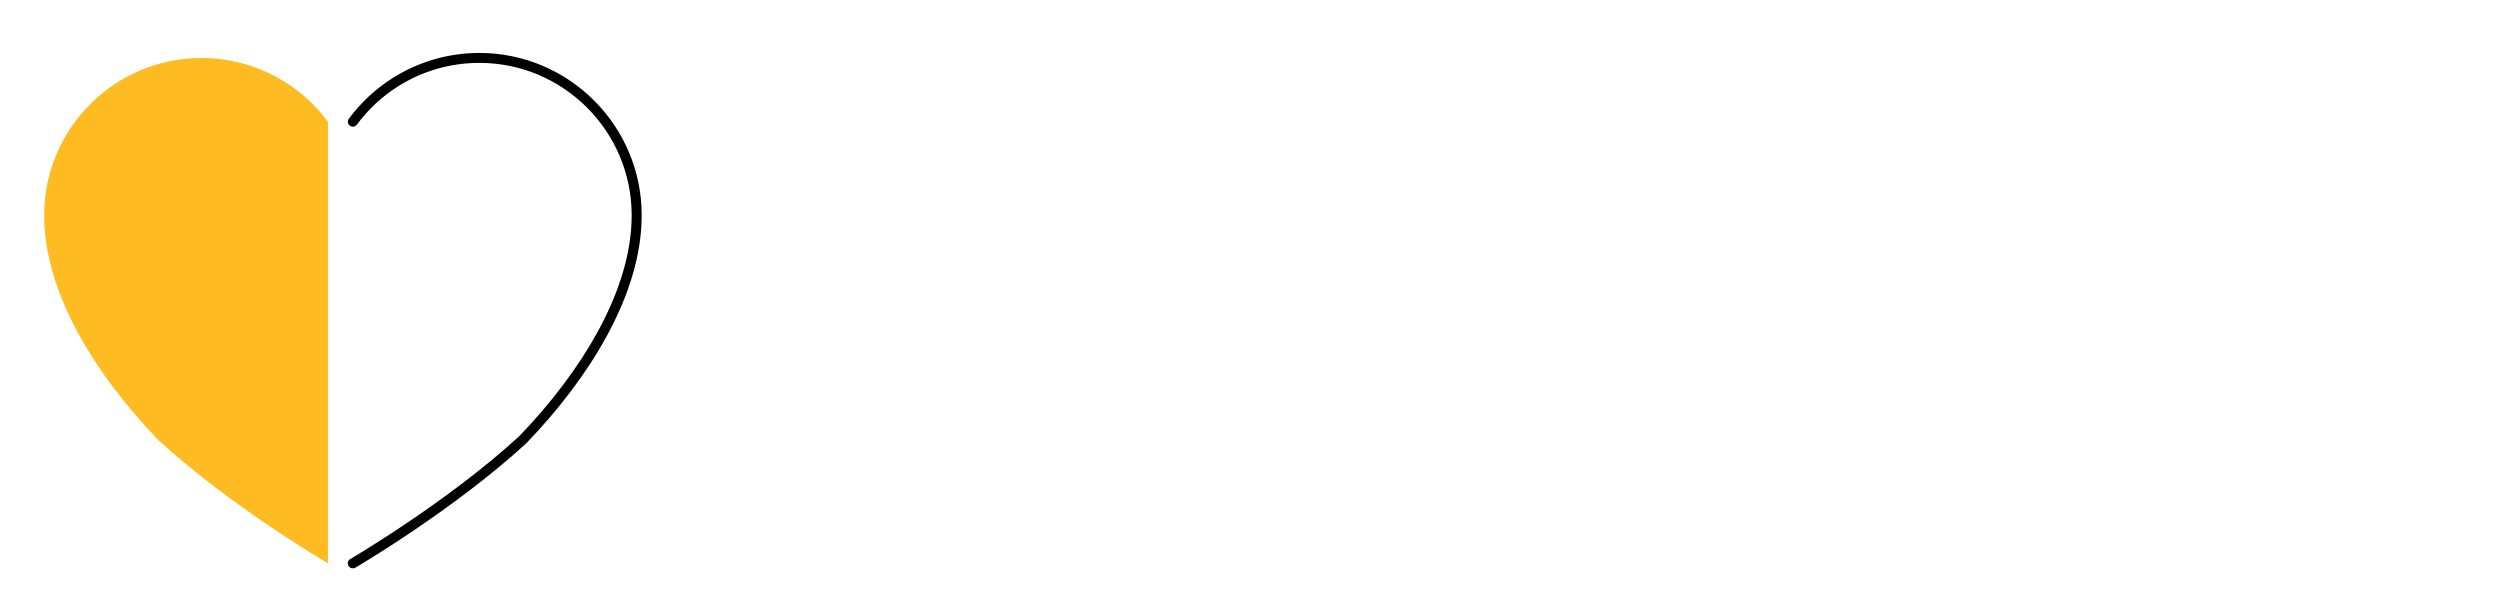 <?xml version="1.0" encoding="UTF-8"?> <svg xmlns="http://www.w3.org/2000/svg" id="Layer_5" viewBox="0 0 1500 360.11"><defs><style>.cls-1,.cls-2{stroke-width:0px;}.cls-2{fill:#fb2;}</style></defs><path class="cls-2" d="m196.78,338.01V73.06c-6.87-9.26-15.38-17.27-25.21-23.51-15.14-9.65-32.68-14.76-50.69-14.76-52.04,0-94.39,42.33-94.39,94.39,0,22.22,7.02,46.3,20.85,71.54,11.59,21.15,28.05,43.04,47.64,63.3,43.64,40.06,101.8,73.99,101.8,73.99Z"></path><path class="cls-1" d="m211.66,341c-1.02,0-2.03-.54-2.57-1.49-.84-1.43-.36-3.26,1.08-4.09.57-.33,58.37-34.23,101.29-73.63,19.27-19.95,35.58-41.61,47.05-62.55,13.59-24.79,20.49-48.39,20.49-70.11,0-50.39-41.01-91.4-91.4-91.4-17.44,0-34.44,4.93-49.08,14.28-9.5,6.06-17.71,13.74-24.4,22.79-.99,1.31-2.84,1.61-4.18.63-1.31-.99-1.61-2.84-.63-4.18,7.14-9.65,15.89-17.8,26.02-24.26,15.62-9.95,33.69-15.23,52.3-15.23,53.68,0,97.38,43.67,97.38,97.38,0,22.73-7.14,47.29-21.21,72.97-11.71,21.39-28.35,43.49-48.12,63.95-43.52,39.97-101.86,74.17-102.43,74.53-.54.3-1.08.42-1.58.42Z"></path></svg> 